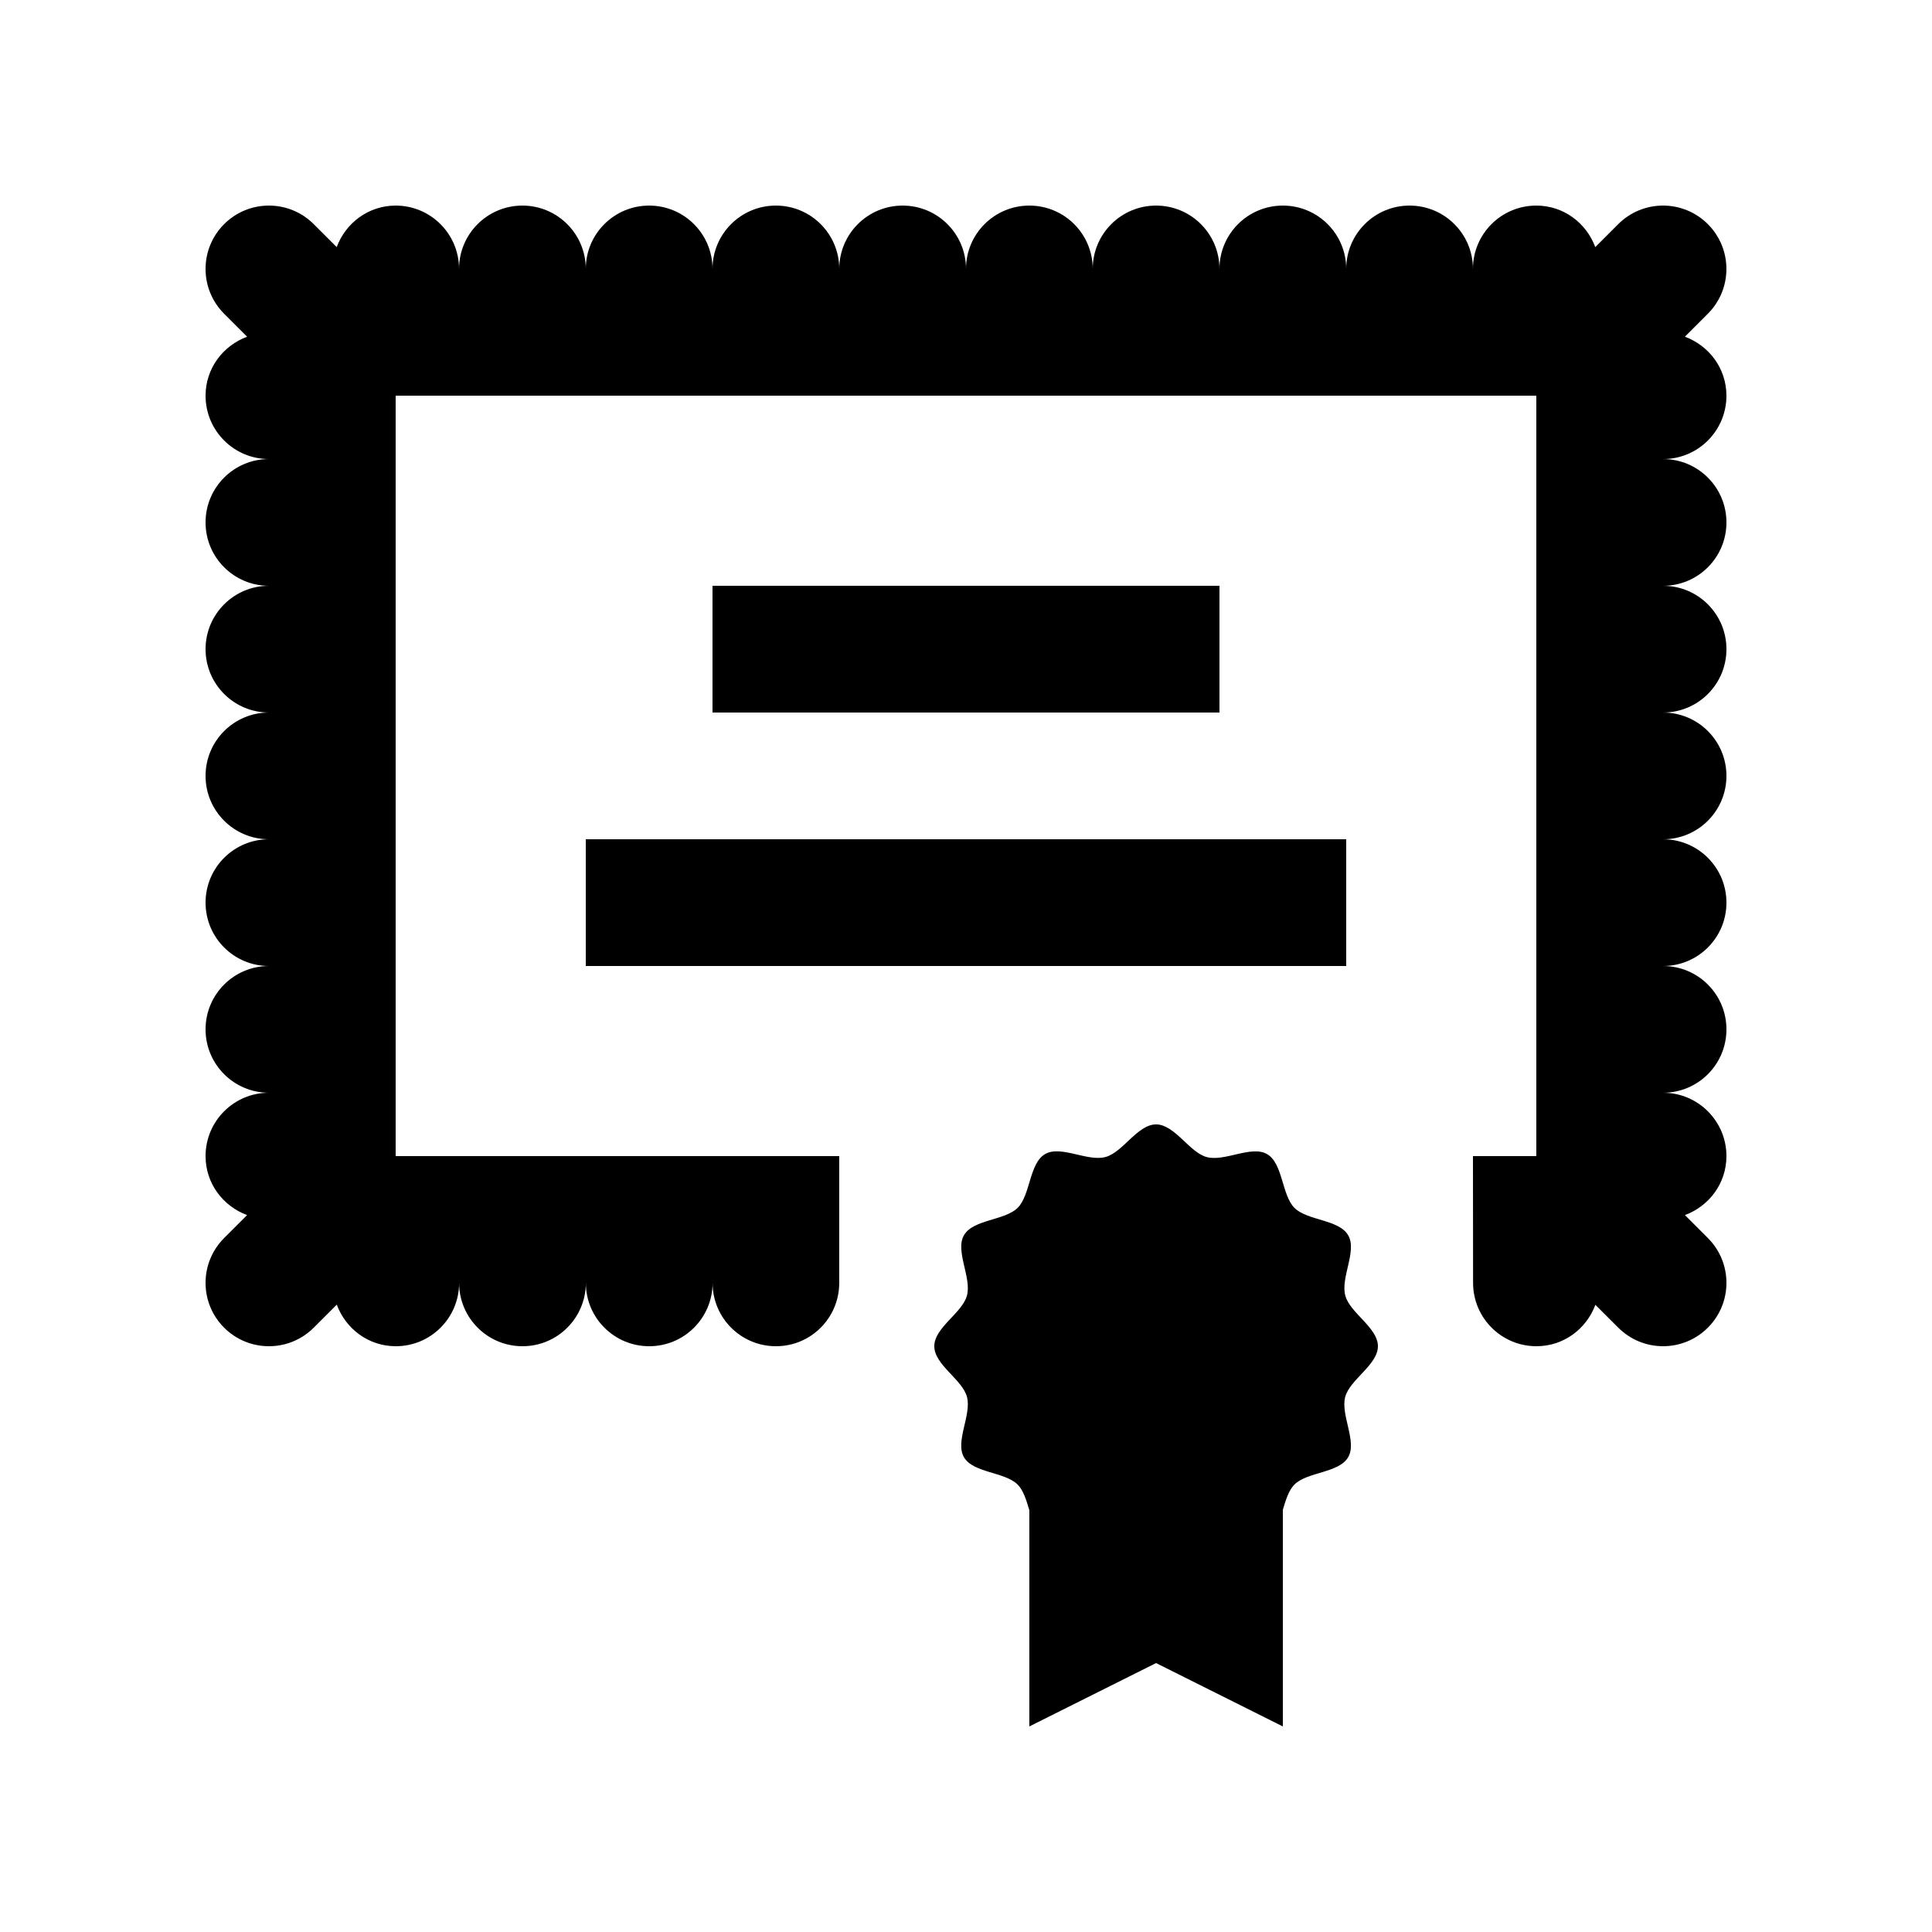 <?xml version="1.0" encoding="UTF-8"?>
<!-- Uploaded to: ICON Repo, www.iconrepo.com, Generator: ICON Repo Mixer Tools -->
<svg fill="#000000" width="800px" height="800px" version="1.1" viewBox="144 144 512 512" xmlns="http://www.w3.org/2000/svg">
 <g>
  <path d="m601.52 248.86c0-7.215-4.59-13.25-11.008-15.629l6.086-6.086c6.559-6.559 6.559-17.184 0-23.746-6.559-6.559-17.184-6.559-23.75 0l-6.082 6.086c-2.379-6.394-8.395-11.004-15.629-11.004-9.285 0-16.793 7.512-16.793 16.793 0-9.285-7.512-16.793-16.797-16.793-9.277 0-16.789 7.512-16.789 16.789 0-9.277-7.512-16.789-16.793-16.789-9.285 0-16.797 7.512-16.797 16.793 0-9.281-7.508-16.793-16.793-16.793s-16.793 7.512-16.793 16.793c0-9.285-7.512-16.793-16.797-16.793-9.277 0-16.789 7.512-16.789 16.789 0-9.277-7.512-16.789-16.793-16.789-9.273 0-16.793 7.512-16.793 16.793-0.004-9.281-7.519-16.793-16.797-16.793-9.273 0-16.793 7.512-16.793 16.793 0-9.285-7.516-16.793-16.793-16.793-9.273 0-16.793 7.512-16.793 16.789 0-9.277-7.523-16.789-16.793-16.789-9.27 0-16.793 7.512-16.793 16.793-0.004-9.281-7.523-16.793-16.797-16.793-7.215 0-13.25 4.609-15.625 11.004l-6.09-6.086c-6.559-6.559-17.184-6.559-23.746 0-6.559 6.559-6.559 17.191 0 23.746l6.09 6.086c-6.398 2.379-11.008 8.414-11.008 15.629 0 9.281 7.523 16.793 16.793 16.793-9.273 0-16.793 7.512-16.793 16.793 0 9.285 7.519 16.797 16.789 16.797-9.27 0-16.789 7.512-16.789 16.789 0 9.281 7.523 16.793 16.793 16.793-9.273 0.004-16.793 7.516-16.793 16.797s7.523 16.793 16.793 16.793c-9.273 0-16.793 7.512-16.793 16.793 0 9.285 7.519 16.797 16.789 16.797-9.27 0-16.789 7.512-16.789 16.789 0 9.285 7.523 16.797 16.793 16.797-9.273 0-16.793 7.508-16.793 16.793 0 7.234 4.609 13.25 11.004 15.633l-6.086 6.082c-6.559 6.566-6.559 17.191 0 23.75 6.559 6.559 17.191 6.559 23.746 0l6.109-6.102c2.367 6.394 8.391 11.02 15.629 11.02 9.281 0 16.793-7.512 16.793-16.793 0 9.281 7.512 16.793 16.793 16.793 9.285 0 16.793-7.512 16.793-16.793 0 9.281 7.512 16.793 16.793 16.793s16.793-7.512 16.793-16.793c0 9.281 7.512 16.793 16.793 16.793 9.238 0 16.703-7.445 16.773-16.68l-0.004-33.703h-117.55v-201.52h302.29v201.52h-16.793l0.031 33.59c0 9.281 7.512 16.793 16.797 16.793 7.215 0 13.234-4.59 15.613-10.973l6.066 6.051c6.566 6.559 17.191 6.559 23.75 0 6.559-6.559 6.559-17.184 0-23.75l-6.086-6.082c6.394-2.379 11.004-8.395 11.004-15.629 0-9.266-7.512-16.793-16.793-16.793 9.281 0 16.793-7.512 16.793-16.797 0-9.277-7.512-16.789-16.793-16.789 9.281 0 16.793-7.512 16.793-16.793s-7.512-16.793-16.793-16.793c9.281-0.004 16.793-7.516 16.793-16.797s-7.512-16.793-16.793-16.793c9.281 0 16.793-7.512 16.793-16.793s-7.512-16.793-16.793-16.793c9.281 0 16.793-7.512 16.793-16.793s-7.512-16.793-16.793-16.793c9.281-0.004 16.793-7.516 16.793-16.797z"/>
  <path d="m332.82 299.24h134.35v33.59h-134.35z"/>
  <path d="m299.24 366.41h201.52v33.59h-201.52z"/>
  <path d="m500.5 514.19c1.195-4.574 8.66-8.5 8.66-13.43 0-4.934-7.461-8.844-8.645-13.43-1.293-4.727 3.184-11.824 0.77-15.957-2.398-4.219-10.844-3.875-14.238-7.266-3.394-3.41-3.047-11.844-7.262-14.254-4.133-2.414-11.234 2.066-15.977 0.785-4.574-1.195-8.5-8.66-13.43-8.66-4.934 0-8.844 7.461-13.43 8.645-4.734 1.293-11.824-3.199-15.977-0.785-4.211 2.414-3.871 10.836-7.262 14.234-3.391 3.394-11.828 3.066-14.238 7.266-2.414 4.144 2.066 11.25 0.785 15.992-1.195 4.574-8.656 8.5-8.656 13.43 0 4.934 7.461 8.844 8.656 13.43 1.281 4.734-3.199 11.824-0.801 15.977 2.422 4.211 10.836 3.871 14.234 7.262 1.562 1.562 2.312 4.18 3.098 6.793v57.301l33.59-16.793 33.59 16.793v-57.406c0.766-2.574 1.543-5.144 3.062-6.691 3.41-3.394 11.844-3.047 14.254-7.262 2.414-4.129-2.066-11.234-0.785-15.973z"/>
 </g>
</svg>